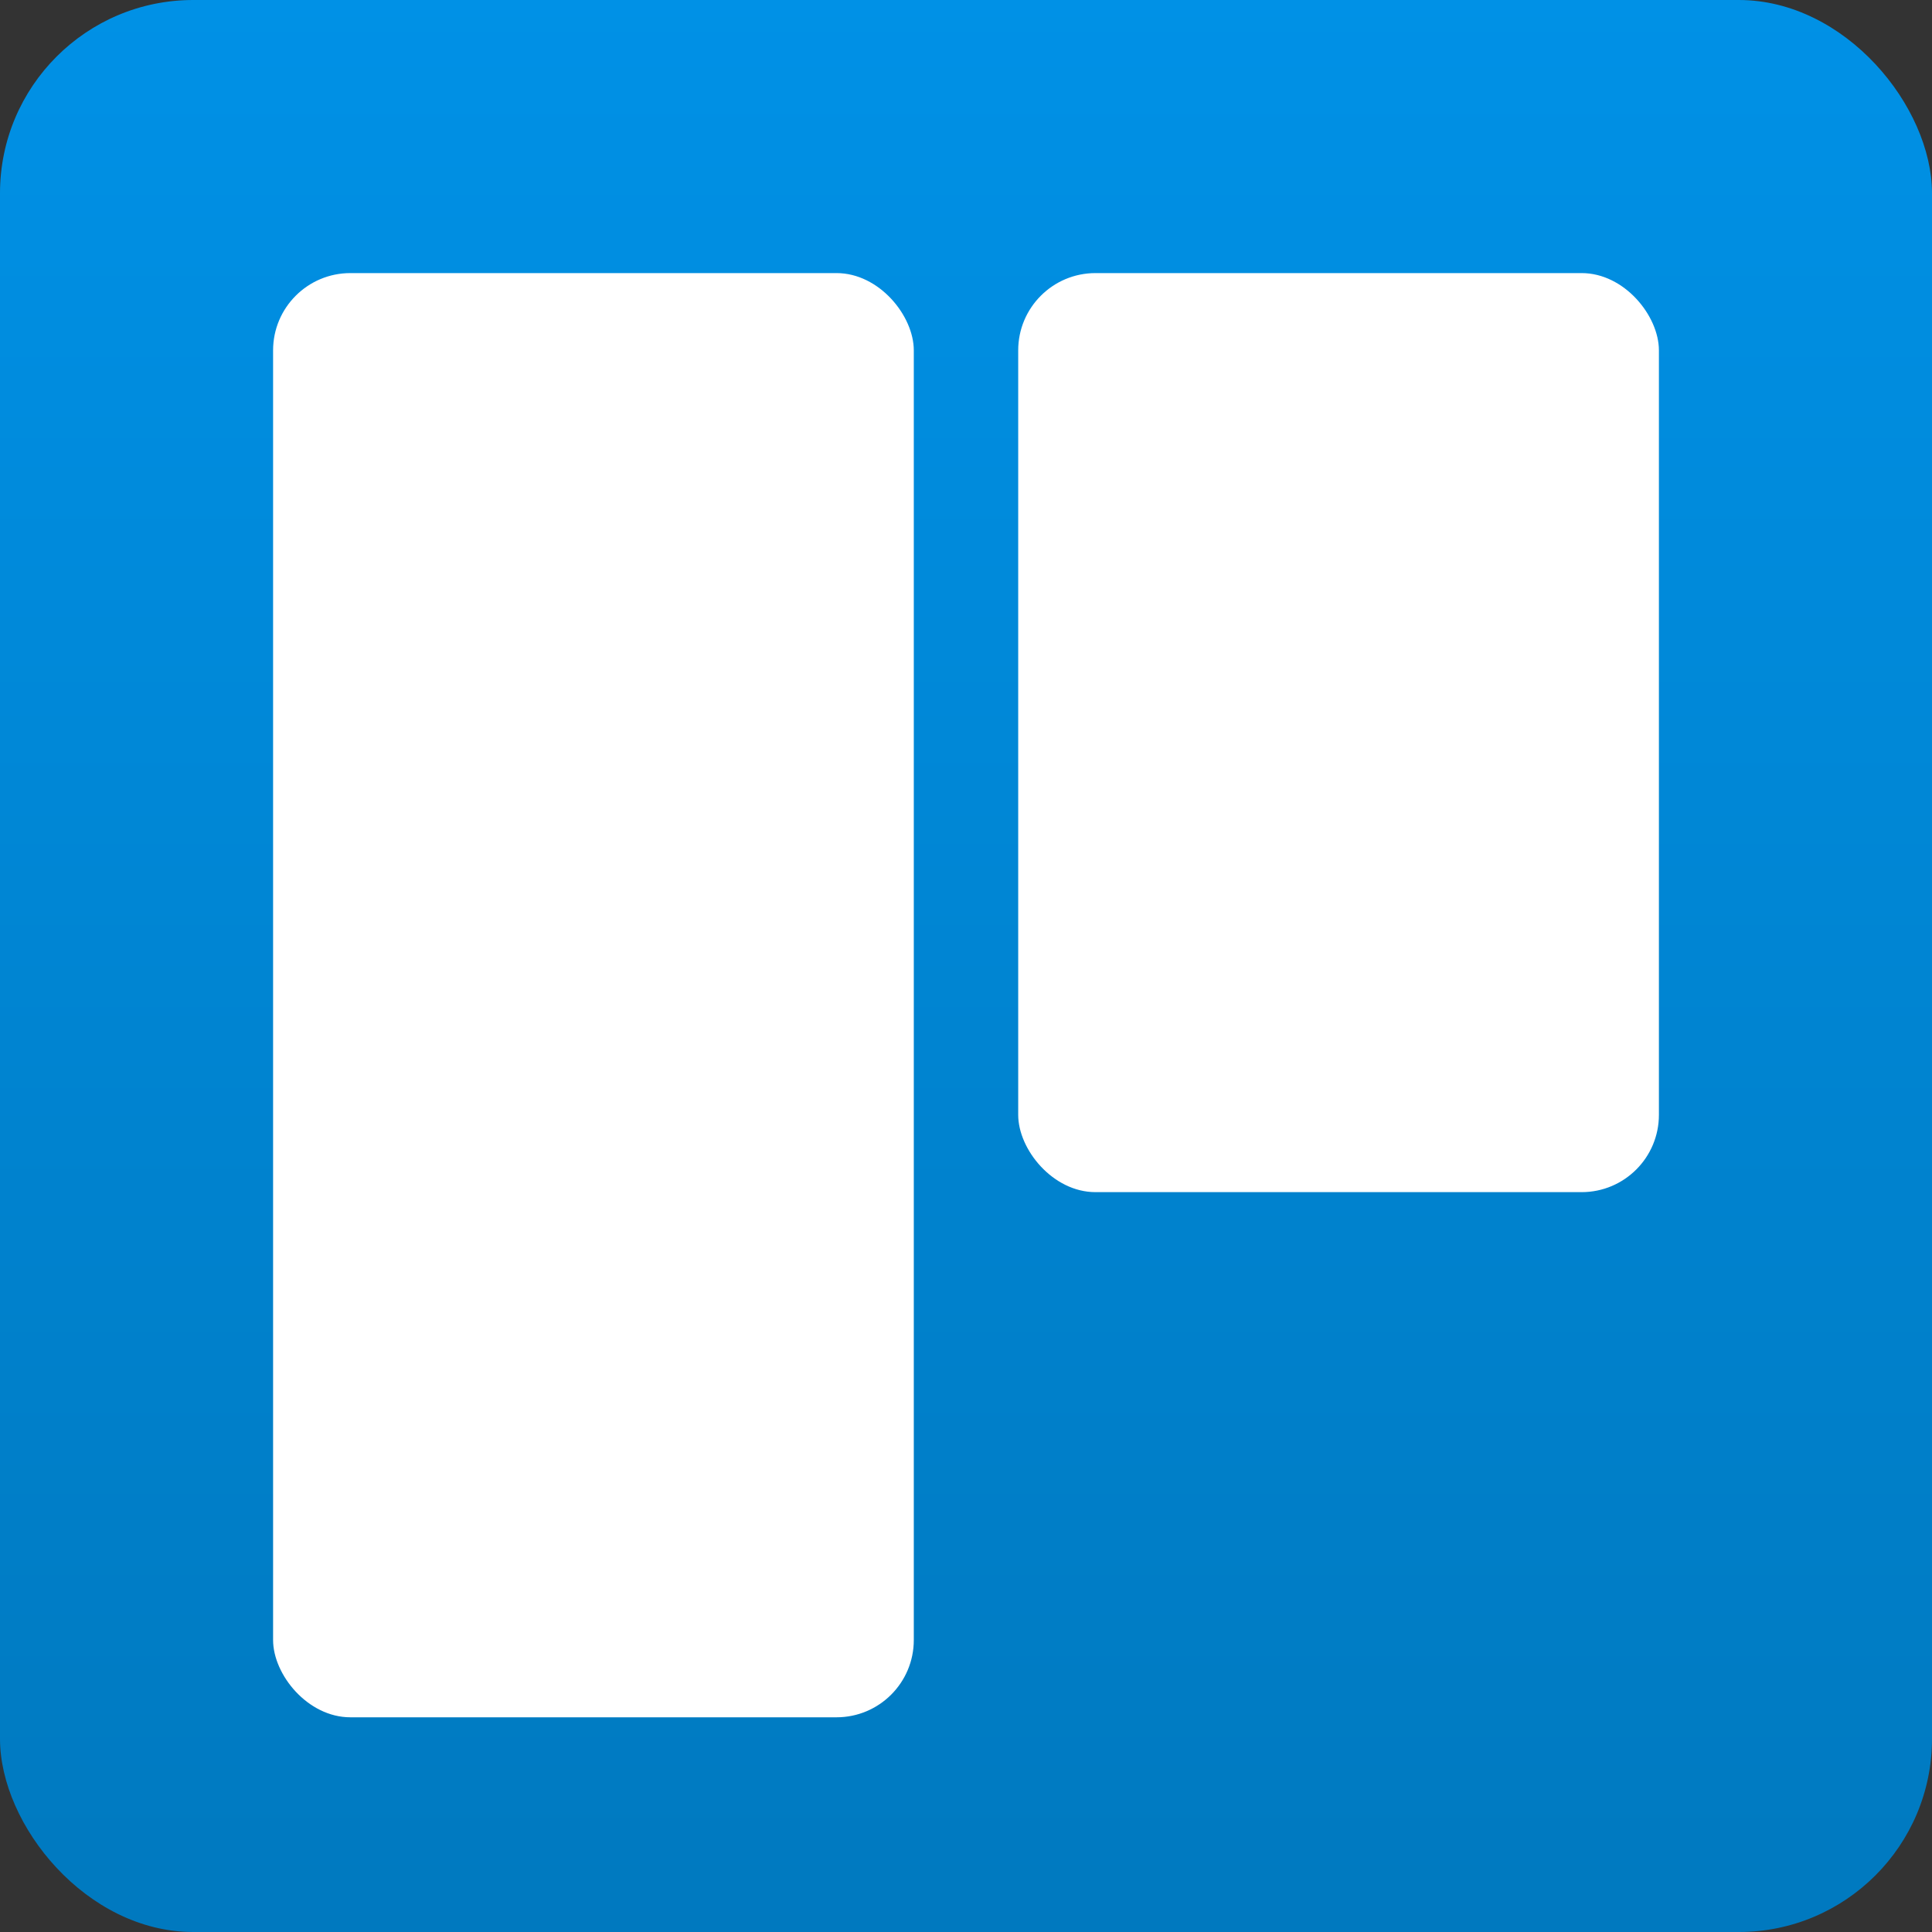 <svg id="trello" xmlns="http://www.w3.org/2000/svg" xmlns:xlink="http://www.w3.org/1999/xlink" width="100" height="100" viewBox="0 0 100 100">
  <rect x="0" y="0" width="100" height="100" fill="#333333" stroke="none"/>
  <defs>
    <linearGradient id="linear-gradient" x1="0.5" x2="0.5" y2="1" gradientUnits="objectBoundingBox">
      <stop offset="0" stop-color="#0091e6"/>
      <stop offset="1" stop-color="#0079bf"/>
    </linearGradient>
  </defs>
  <rect id="Rectangle_1286" data-name="Rectangle 1286" width="100" height="100" rx="10" fill="url(#linear-gradient)"/>
  <rect id="Rectangle_1287" data-name="Rectangle 1287" width="33.163" height="47.57" rx="4" transform="translate(52.702 14.135)" fill="#fff"/>
  <rect id="Rectangle_1288" data-name="Rectangle 1288" width="33.163" height="74.752" rx="4" transform="translate(14.135 14.135)" fill="#fff"/>
</svg>
